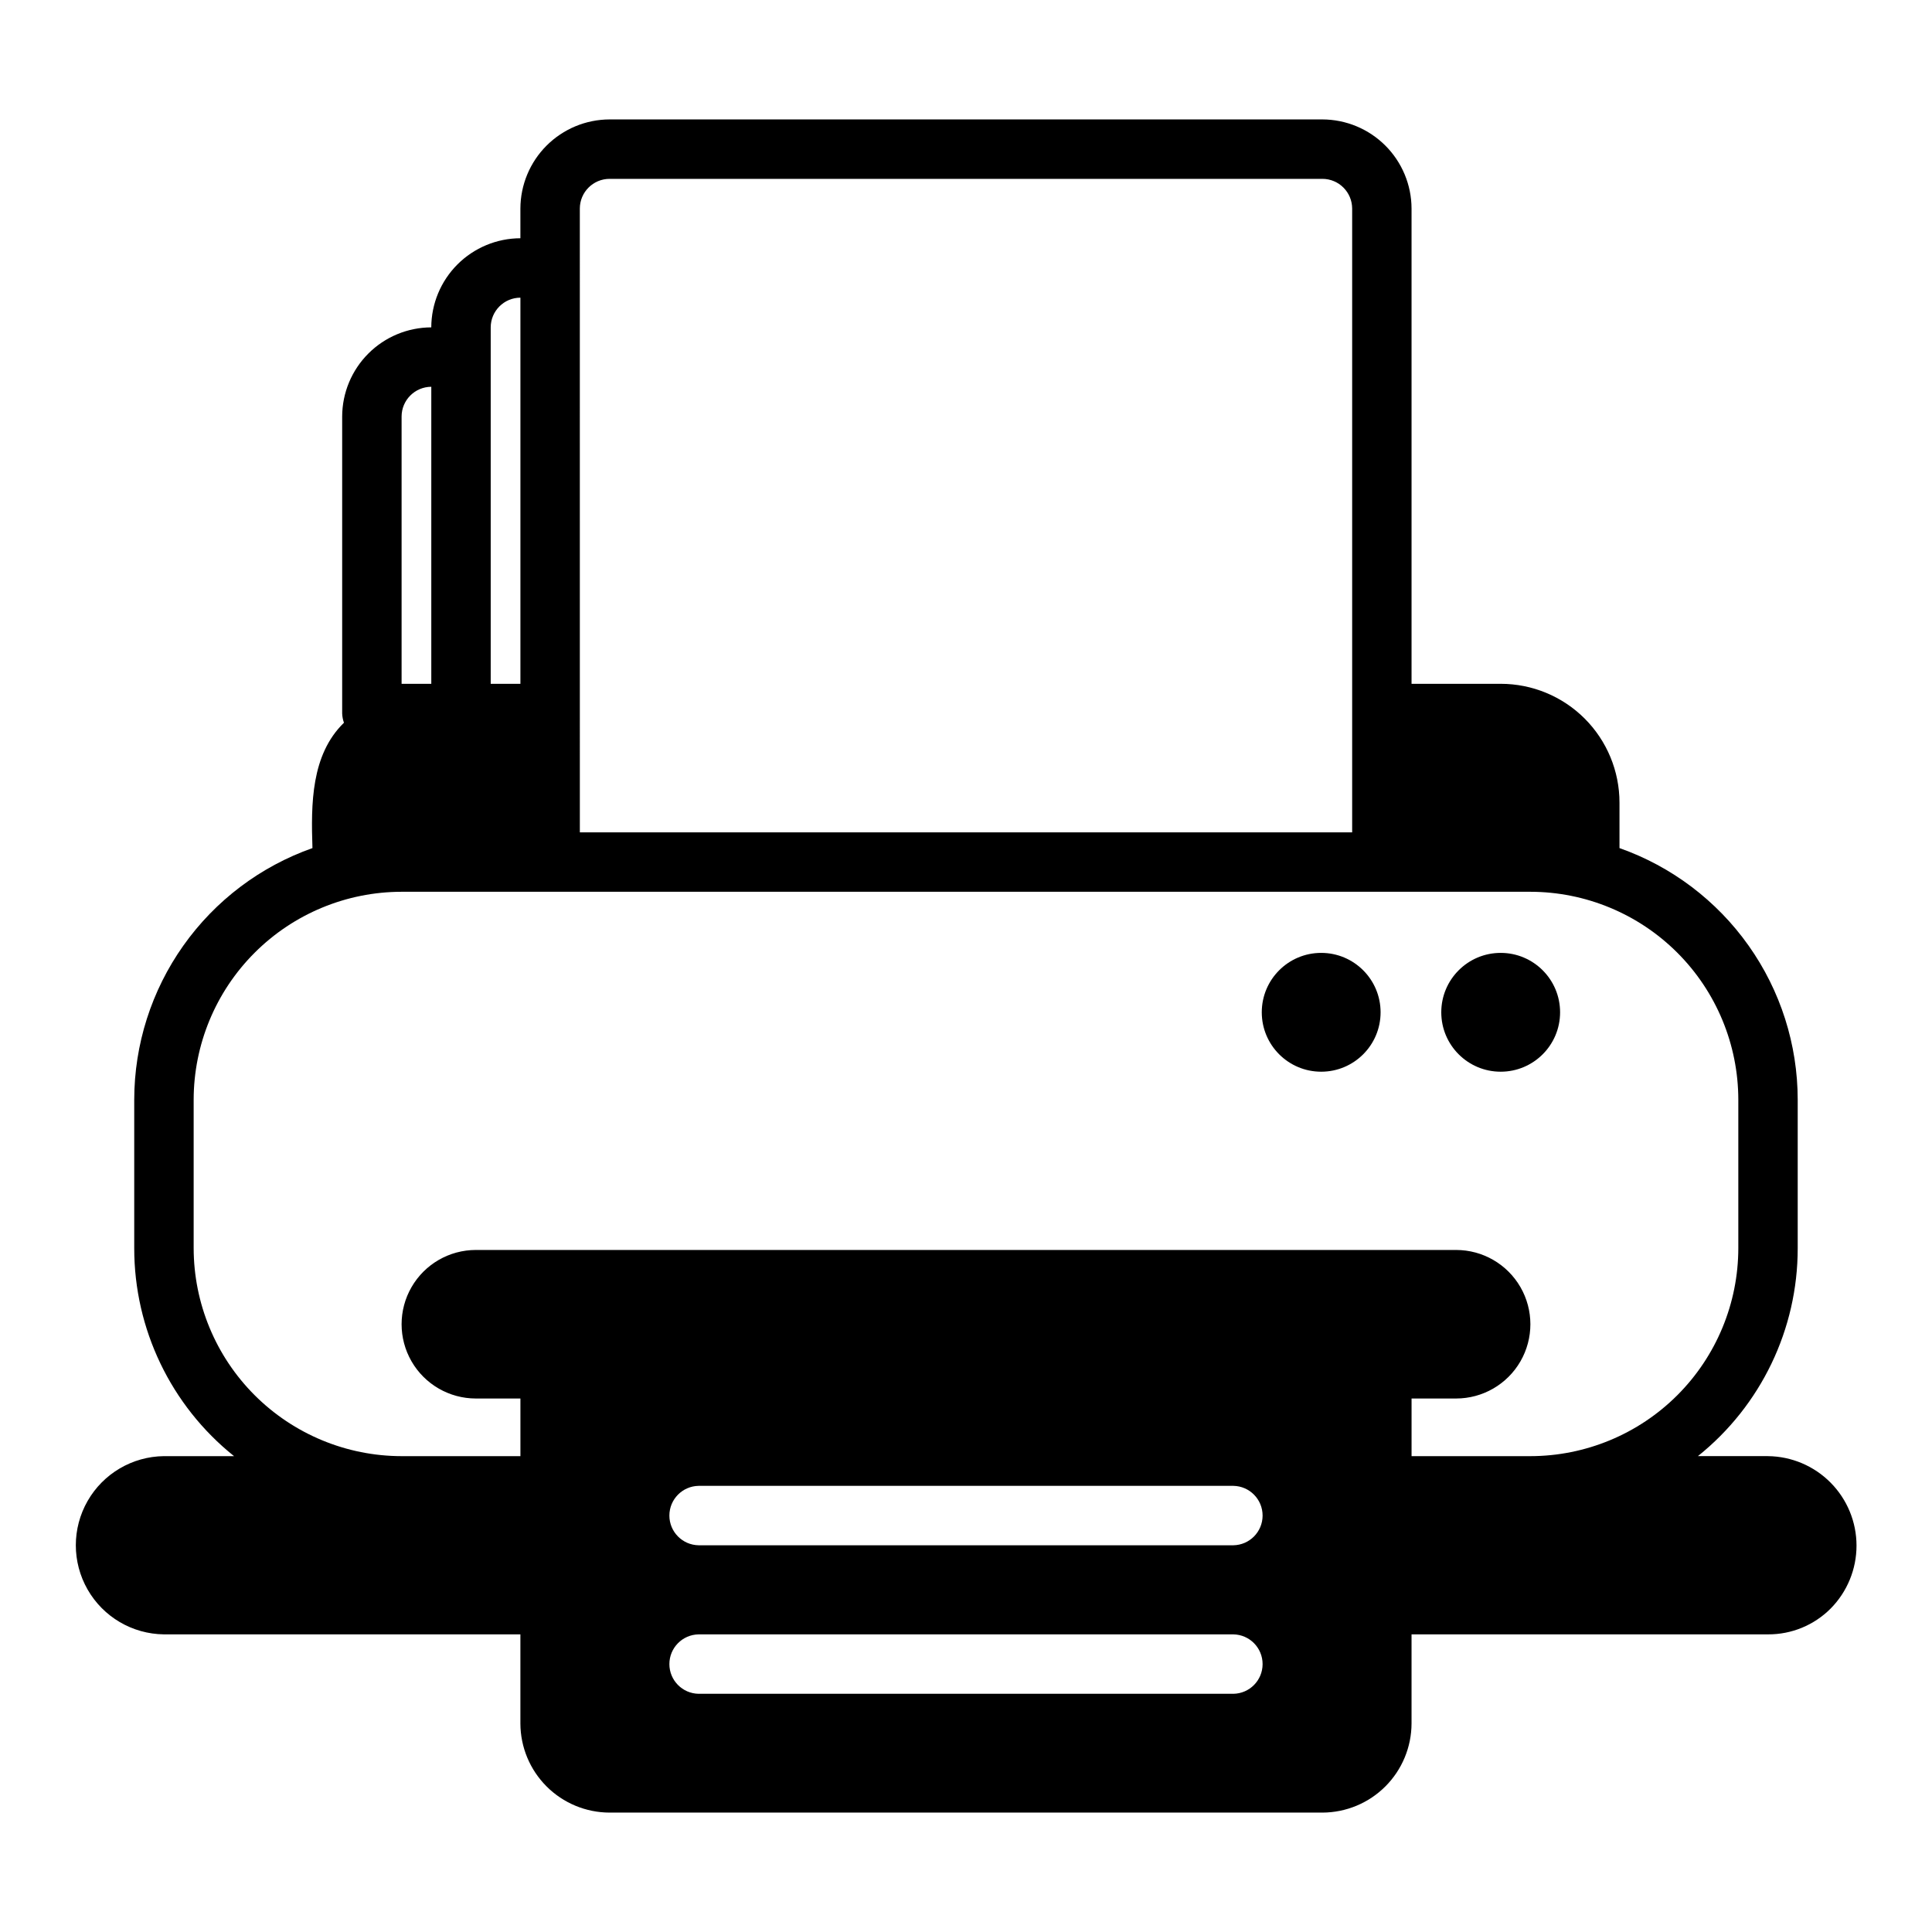 <?xml version="1.0" encoding="UTF-8"?>
<!-- Uploaded to: SVG Repo, www.svgrepo.com, Generator: SVG Repo Mixer Tools -->
<svg fill="#000000" width="800px" height="800px" version="1.1" viewBox="144 144 512 512" xmlns="http://www.w3.org/2000/svg">
 <g>
  <path d="m509.87 412.27c0 8.695-7.047 15.742-15.742 15.742-8.695 0-15.746-7.047-15.746-15.742 0-8.695 7.051-15.746 15.746-15.746 8.695 0 15.742 7.051 15.742 15.746"/>
  <path d="m557.44 412.27c0 8.695-7.047 15.742-15.742 15.742-8.695 0-15.746-7.047-15.746-15.742 0-8.695 7.051-15.746 15.746-15.746 8.695 0 15.742 7.051 15.742 15.746"/>
  <path d="m612.54 529.89h-18.578c16.73-13.395 26.465-33.672 26.449-55.105v-39.359c-0.012-14.633-4.562-28.902-13.023-40.84-8.457-11.941-20.41-20.969-34.207-25.836v-12.043c0-8.352-3.316-16.363-9.219-22.27-5.906-5.906-13.918-9.223-22.27-9.219h-23.617v-125.95c-0.016-6.258-2.512-12.254-6.938-16.68s-10.422-6.918-16.68-6.938h-188.93c-6.258 0.02-12.254 2.512-16.68 6.938s-6.918 10.422-6.938 16.68v7.871c-6.258 0.02-12.254 2.512-16.68 6.938-4.426 4.426-6.918 10.422-6.938 16.68-6.258 0.02-12.254 2.512-16.676 6.938-4.426 4.426-6.922 10.422-6.938 16.68v78.719c0.035 0.832 0.191 1.656 0.473 2.441-8.738 8.5-8.738 21.57-8.348 33.219-13.797 4.867-25.75 13.895-34.207 25.836-8.461 11.938-13.008 26.207-13.023 40.84v39.359c-0.012 21.434 9.719 41.711 26.449 55.105h-18.578c-8.375 0.094-16.07 4.617-20.23 11.883-4.16 7.269-4.16 16.195 0 23.465s11.855 11.789 20.23 11.883h94.465v23.617c0.02 6.258 2.512 12.254 6.938 16.68 4.426 4.426 10.422 6.918 16.68 6.938h188.93c6.258-0.02 12.254-2.512 16.68-6.938 4.426-4.426 6.918-10.422 6.938-16.68v-23.617h94.465c6.231 0.035 12.215-2.43 16.609-6.848 4.391-4.441 6.852-10.434 6.848-16.676 0-6.246-2.465-12.234-6.856-16.672-4.394-4.441-10.359-6.969-16.602-7.035zm-314.88-330.62c0.012-4.344 3.527-7.859 7.871-7.871h188.93c4.344 0.012 7.859 3.527 7.875 7.871v165.31h-204.67zm-23.617 31.488c0.012-4.344 3.527-7.859 7.871-7.871v102.34h-7.871zm-23.617 23.617c0.012-4.344 3.531-7.859 7.871-7.875v78.719l-7.871 0.004zm-55.105 220.42v-39.363c0.02-14.609 5.828-28.617 16.16-38.945 10.328-10.332 24.336-16.141 38.945-16.156h299.14c14.609 0.016 28.617 5.824 38.949 16.156 10.328 10.328 16.141 24.336 16.156 38.945v39.359c-0.016 14.609-5.828 28.617-16.156 38.949-10.332 10.328-24.34 16.141-38.949 16.156h-31.488v-15.277h11.809c7.031 0 13.527-3.754 17.043-9.84 3.516-6.09 3.516-13.594 0-19.684-3.516-6.086-10.012-9.84-17.043-9.84h-259.78c-7.031 0-13.527 3.754-17.043 9.84-3.516 6.09-3.516 13.594 0 19.684 3.516 6.086 10.012 9.84 17.043 9.84h11.809v15.277h-31.488c-14.609-0.016-28.617-5.828-38.945-16.156-10.332-10.332-16.141-24.34-16.16-38.949zm275.52 78.719h-141.69c-4.305-0.066-7.758-3.57-7.758-7.871 0-4.305 3.453-7.809 7.754-7.875h141.7c4.301 0.066 7.754 3.57 7.754 7.875 0 4.301-3.453 7.805-7.754 7.871zm0 39.359h-141.69c-4.305-0.062-7.758-3.57-7.758-7.871 0-4.305 3.453-7.809 7.754-7.875h141.7c4.301 0.066 7.754 3.57 7.754 7.875 0 4.301-3.453 7.809-7.754 7.871z"/>
 </g>
</svg>